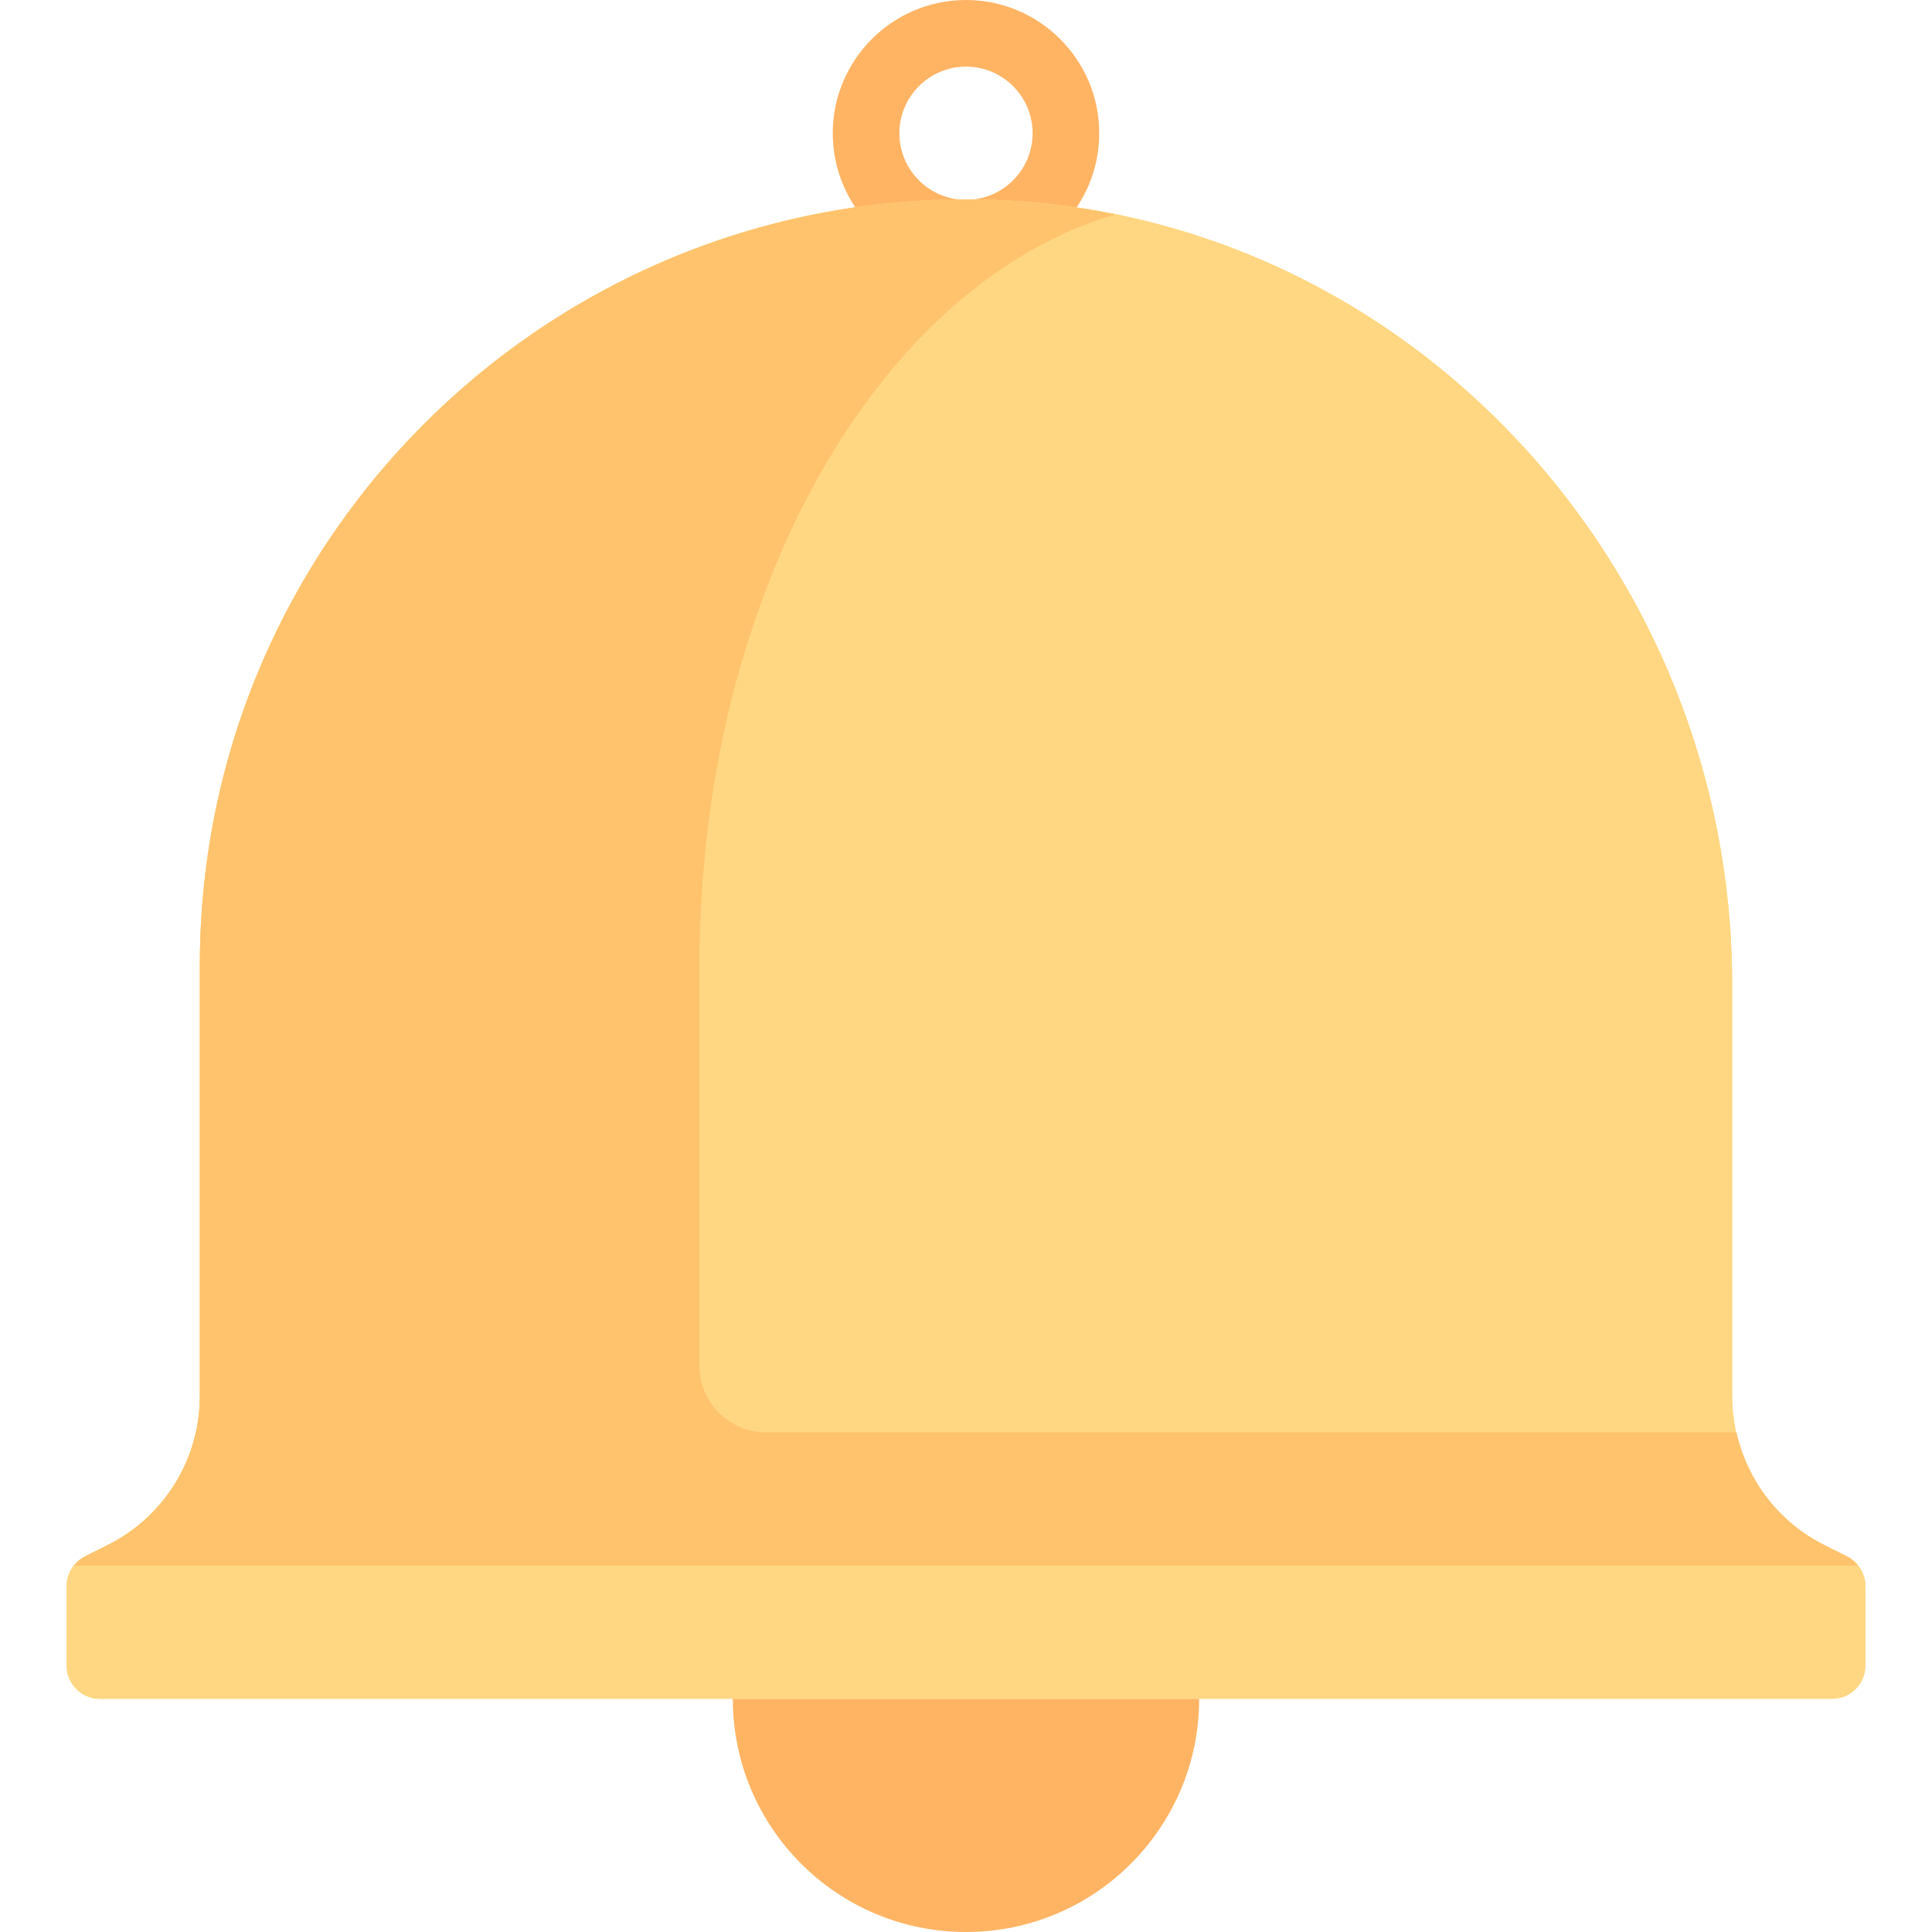 <?xml version="1.0" encoding="iso-8859-1"?>
<!-- Uploaded to: SVG Repo, www.svgrepo.com, Generator: SVG Repo Mixer Tools -->
<svg height="800px" width="800px" version="1.1" id="Layer_1" xmlns="http://www.w3.org/2000/svg" xmlns:xlink="http://www.w3.org/1999/xlink" 
	 viewBox="0 0 512 512" xml:space="preserve">
<path id="SVGCleanerId_0" style="fill:#FFD782;" d="M459.033,369.963V260.735c0-110.093-85.609-203.858-195.631-207.769
	C147.894,48.858,52.964,141.278,52.964,255.868v114.095c0,16.718-9.446,32.001-24.398,39.478l-6.031,3.016
	c-2.99,1.495-4.879,4.552-4.879,7.895v21.027c0,4.875,3.953,8.828,8.828,8.828h459.034c4.875,0,8.828-3.953,8.828-8.828v-21.027
	c0-3.343-1.889-6.4-4.879-7.895l-6.031-3.016C468.479,401.964,459.033,386.681,459.033,369.963z"/>
<g>
	<path style="fill:#FFB464;" d="M194.206,450.207c0,34.127,27.666,61.793,61.793,61.793s61.793-27.666,61.793-61.793H194.206z"/>
	<path style="fill:#FFB464;" d="M255.999,70.621c-19.474,0-35.31-15.837-35.31-35.31S236.525,0,255.999,0s35.31,15.837,35.31,35.31
		S275.473,70.621,255.999,70.621z M255.999,17.655c-9.732,0-17.655,7.923-17.655,17.655s7.923,17.655,17.655,17.655
		c9.732,0,17.655-7.923,17.655-17.655S265.731,17.655,255.999,17.655z"/>
</g>
<g>
	<path id="SVGCleanerId_0_1_" style="fill:#FFD782;" d="M459.033,369.963V260.735c0-110.093-85.609-203.858-195.631-207.769
		C147.894,48.858,52.964,141.278,52.964,255.868v114.095c0,16.718-9.446,32.001-24.398,39.478l-6.031,3.016
		c-2.99,1.495-4.879,4.552-4.879,7.895v21.027c0,4.875,3.953,8.828,8.828,8.828h459.034c4.875,0,8.828-3.953,8.828-8.828v-21.027
		c0-3.343-1.889-6.4-4.879-7.895l-6.031-3.016C468.479,401.964,459.033,386.681,459.033,369.963z"/>
</g>
<path style="fill:#FFC36E;" d="M28.564,409.442l-6.03,3.015c-1.169,0.584-2.103,1.455-2.889,2.44h472.707
	c-0.785-0.984-1.72-1.856-2.889-2.44l-6.031-3.016c-12.011-6.005-20.369-17.078-23.232-29.855H203.033
	c-9.751,0-17.655-7.904-17.655-17.655V256c0-98.657,47.427-180.849,110.292-199.185h-0.004c-4.95-1.002-9.976-1.798-15.053-2.433
	c-0.69-0.085-1.382-0.157-2.073-0.234c-4.992-0.57-10.03-1-15.137-1.182c-115.508-4.108-210.438,88.31-210.438,202.901v114.094
	C52.964,386.681,43.518,401.965,28.564,409.442z"/>
</svg>
